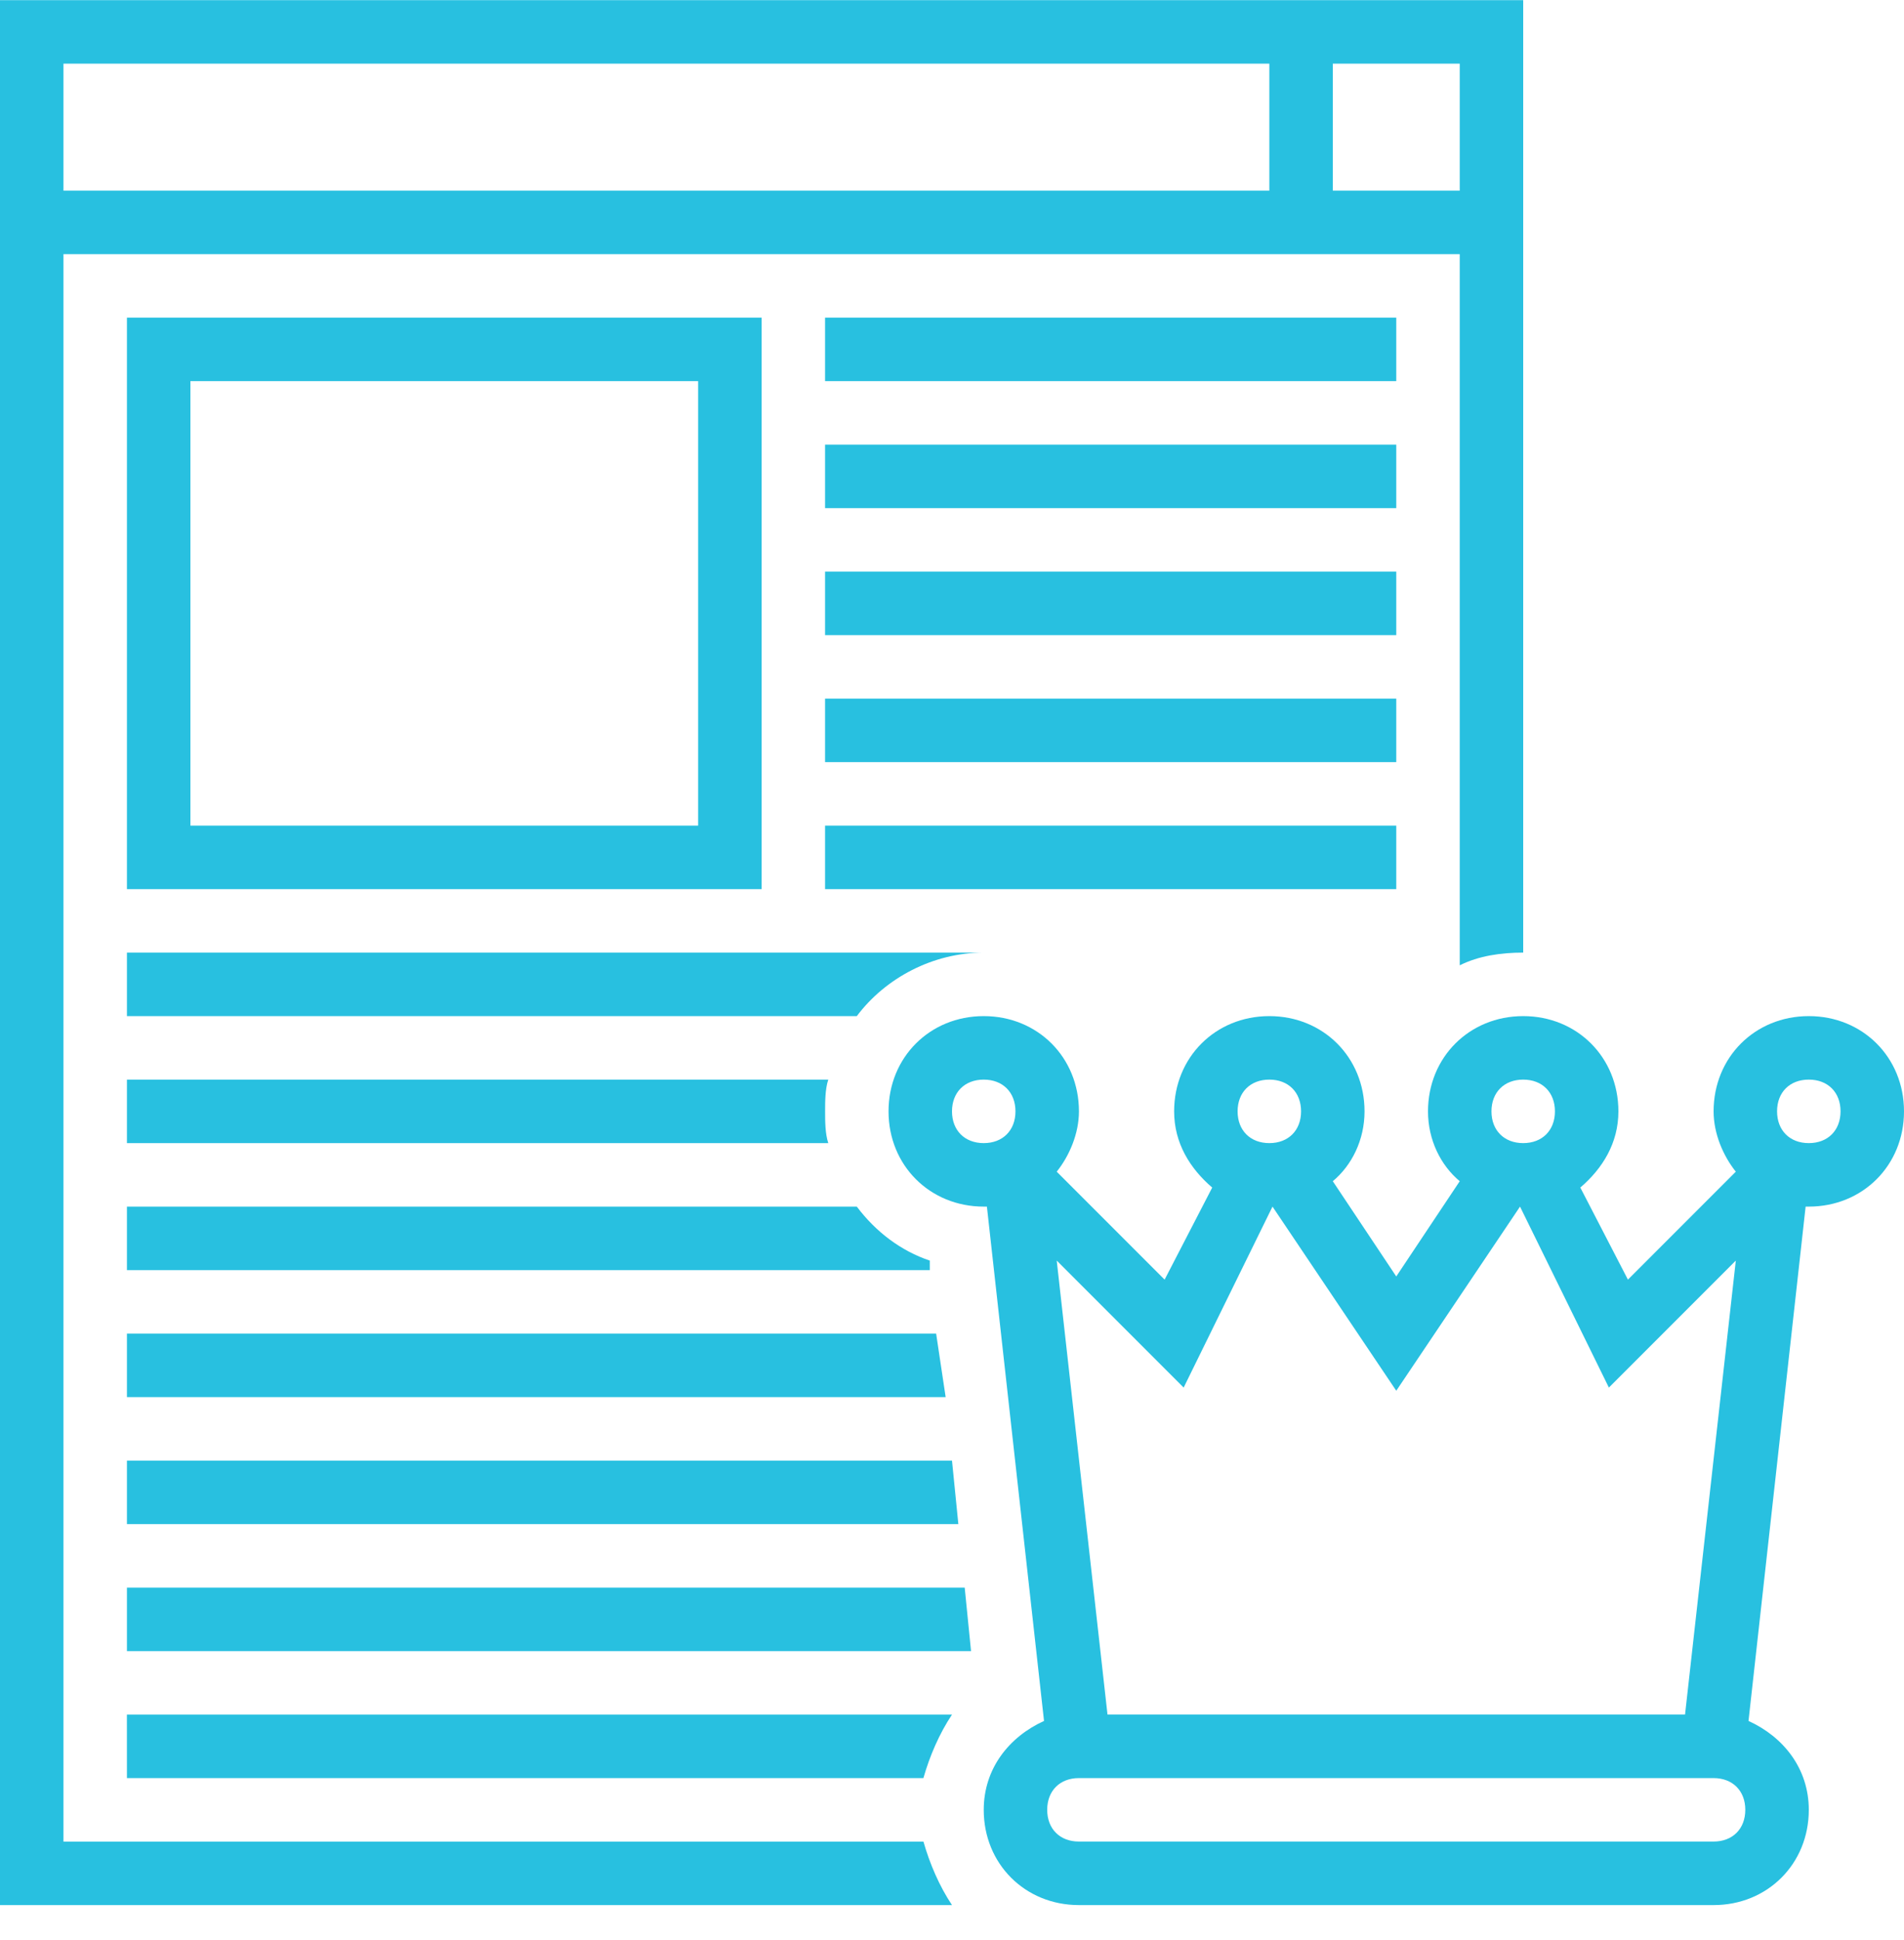 <svg width="54" height="55" viewBox="0 0 54 55" fill="none" xmlns="http://www.w3.org/2000/svg">
<path d="M3.6 9.004V25.204H21.6V9.004H3.6ZM19.8 23.404H5.4V10.804H19.8V23.404Z" fill="#28c0e0"/>
<path d="M23.4 9.004H39.6V10.804H23.4V9.004Z" fill="#28c0e0"/>
<path d="M23.4 12.604H39.6V14.404H23.4V12.604Z" fill="#28c0e0"/>
<path d="M23.4 16.204H39.6V18.004H23.4V16.204Z" fill="#28c0e0"/>
<path d="M23.4 19.804H39.6V21.604H23.4V19.804Z" fill="#28c0e0"/>
<path d="M23.4 23.404H39.6V25.204H23.4V23.404Z" fill="#28c0e0"/>
<path d="M1.8 52.204V7.204H41.4V27.364C41.94 27.094 42.57 27.004 43.2 27.004V0.004H0V54.004H27C26.64 53.464 26.37 52.834 26.19 52.204H1.8ZM41.4 5.404H37.8V1.804H41.4V5.404ZM36 1.804V5.404H1.8V1.804H36Z" fill="#28c0e0"/>
<path d="M3.6 50.404H26.189C26.369 49.774 26.64 49.144 27 48.604H3.599L3.6 50.404Z" fill="#28c0e0"/>
<path d="M3.6 45.004V46.804H27.54L27.36 45.004H3.6Z" fill="#28c0e0"/>
<path d="M3.6 43.204H27.18L27 41.404H3.6V43.204Z" fill="#28c0e0"/>
<path d="M3.6 37.804V39.604H26.82L26.55 37.804H3.6Z" fill="#28c0e0"/>
<path d="M24.3 34.204H3.6V36.004H26.37V35.734C25.561 35.464 24.84 34.924 24.3 34.204H24.3Z" fill="#28c0e0"/>
<path d="M3.6 30.604V32.404H23.491C23.401 32.134 23.401 31.774 23.401 31.504C23.401 31.234 23.401 30.874 23.491 30.604H3.6Z" fill="#28c0e0"/>
<path d="M3.6 27.004V28.804H24.3C25.11 27.724 26.46 27.004 27.9 27.004H3.6Z" fill="#28c0e0"/>
<path d="M51.3 28.804C49.77 28.804 48.6 29.974 48.6 31.504C48.6 32.134 48.87 32.764 49.23 33.214L46.17 36.274L44.82 33.664C45.45 33.124 45.9 32.404 45.9 31.504C45.9 29.974 44.73 28.804 43.2 28.804C41.67 28.804 40.5 29.974 40.5 31.504C40.5 32.314 40.86 33.034 41.4 33.484L39.6 36.184L37.8 33.484C38.34 33.034 38.7 32.314 38.7 31.504C38.7 29.974 37.53 28.804 36 28.804C34.47 28.804 33.3 29.974 33.3 31.504C33.3 32.404 33.75 33.124 34.38 33.664L33.03 36.274L29.97 33.214C30.33 32.764 30.6 32.134 30.6 31.504C30.6 29.974 29.43 28.804 27.9 28.804C26.37 28.804 25.2 29.974 25.2 31.504C25.2 33.034 26.37 34.204 27.9 34.204H27.99L29.61 48.784C28.62 49.234 27.9 50.134 27.9 51.304C27.9 52.834 29.07 54.004 30.6 54.004H48.6C50.13 54.004 51.3 52.834 51.3 51.304C51.3 50.134 50.58 49.234 49.59 48.784L51.21 34.204H51.3C52.83 34.204 54 33.034 54 31.504C54 29.974 52.83 28.804 51.3 28.804ZM27.9 32.404C27.36 32.404 27 32.044 27 31.504C27 30.964 27.36 30.604 27.9 30.604C28.44 30.604 28.8 30.964 28.8 31.504C28.8 32.044 28.44 32.404 27.9 32.404ZM43.2 30.604C43.74 30.604 44.1 30.964 44.1 31.504C44.1 32.044 43.74 32.404 43.2 32.404C42.66 32.404 42.3 32.044 42.3 31.504C42.3 30.964 42.66 30.604 43.2 30.604ZM36 30.604C36.54 30.604 36.9 30.964 36.9 31.504C36.9 32.044 36.54 32.404 36 32.404C35.46 32.404 35.1 32.044 35.1 31.504C35.1 30.964 35.46 30.604 36 30.604ZM33.57 39.334L36.09 34.204L39.6 39.424L43.11 34.204L45.63 39.334L49.23 35.734L47.79 48.603H31.41L29.97 35.734L33.57 39.334ZM48.599 52.203H30.599C30.059 52.203 29.7 51.843 29.7 51.303C29.7 50.764 30.059 50.404 30.599 50.404H48.599C49.139 50.404 49.499 50.764 49.499 51.303C49.499 51.843 49.139 52.203 48.599 52.203ZM51.3 32.404C50.76 32.404 50.4 32.044 50.4 31.503C50.4 30.963 50.76 30.604 51.3 30.604C51.84 30.604 52.2 30.963 52.2 31.503C52.2 32.044 51.84 32.404 51.3 32.404Z" fill="#28c0e0"/>
</svg>
